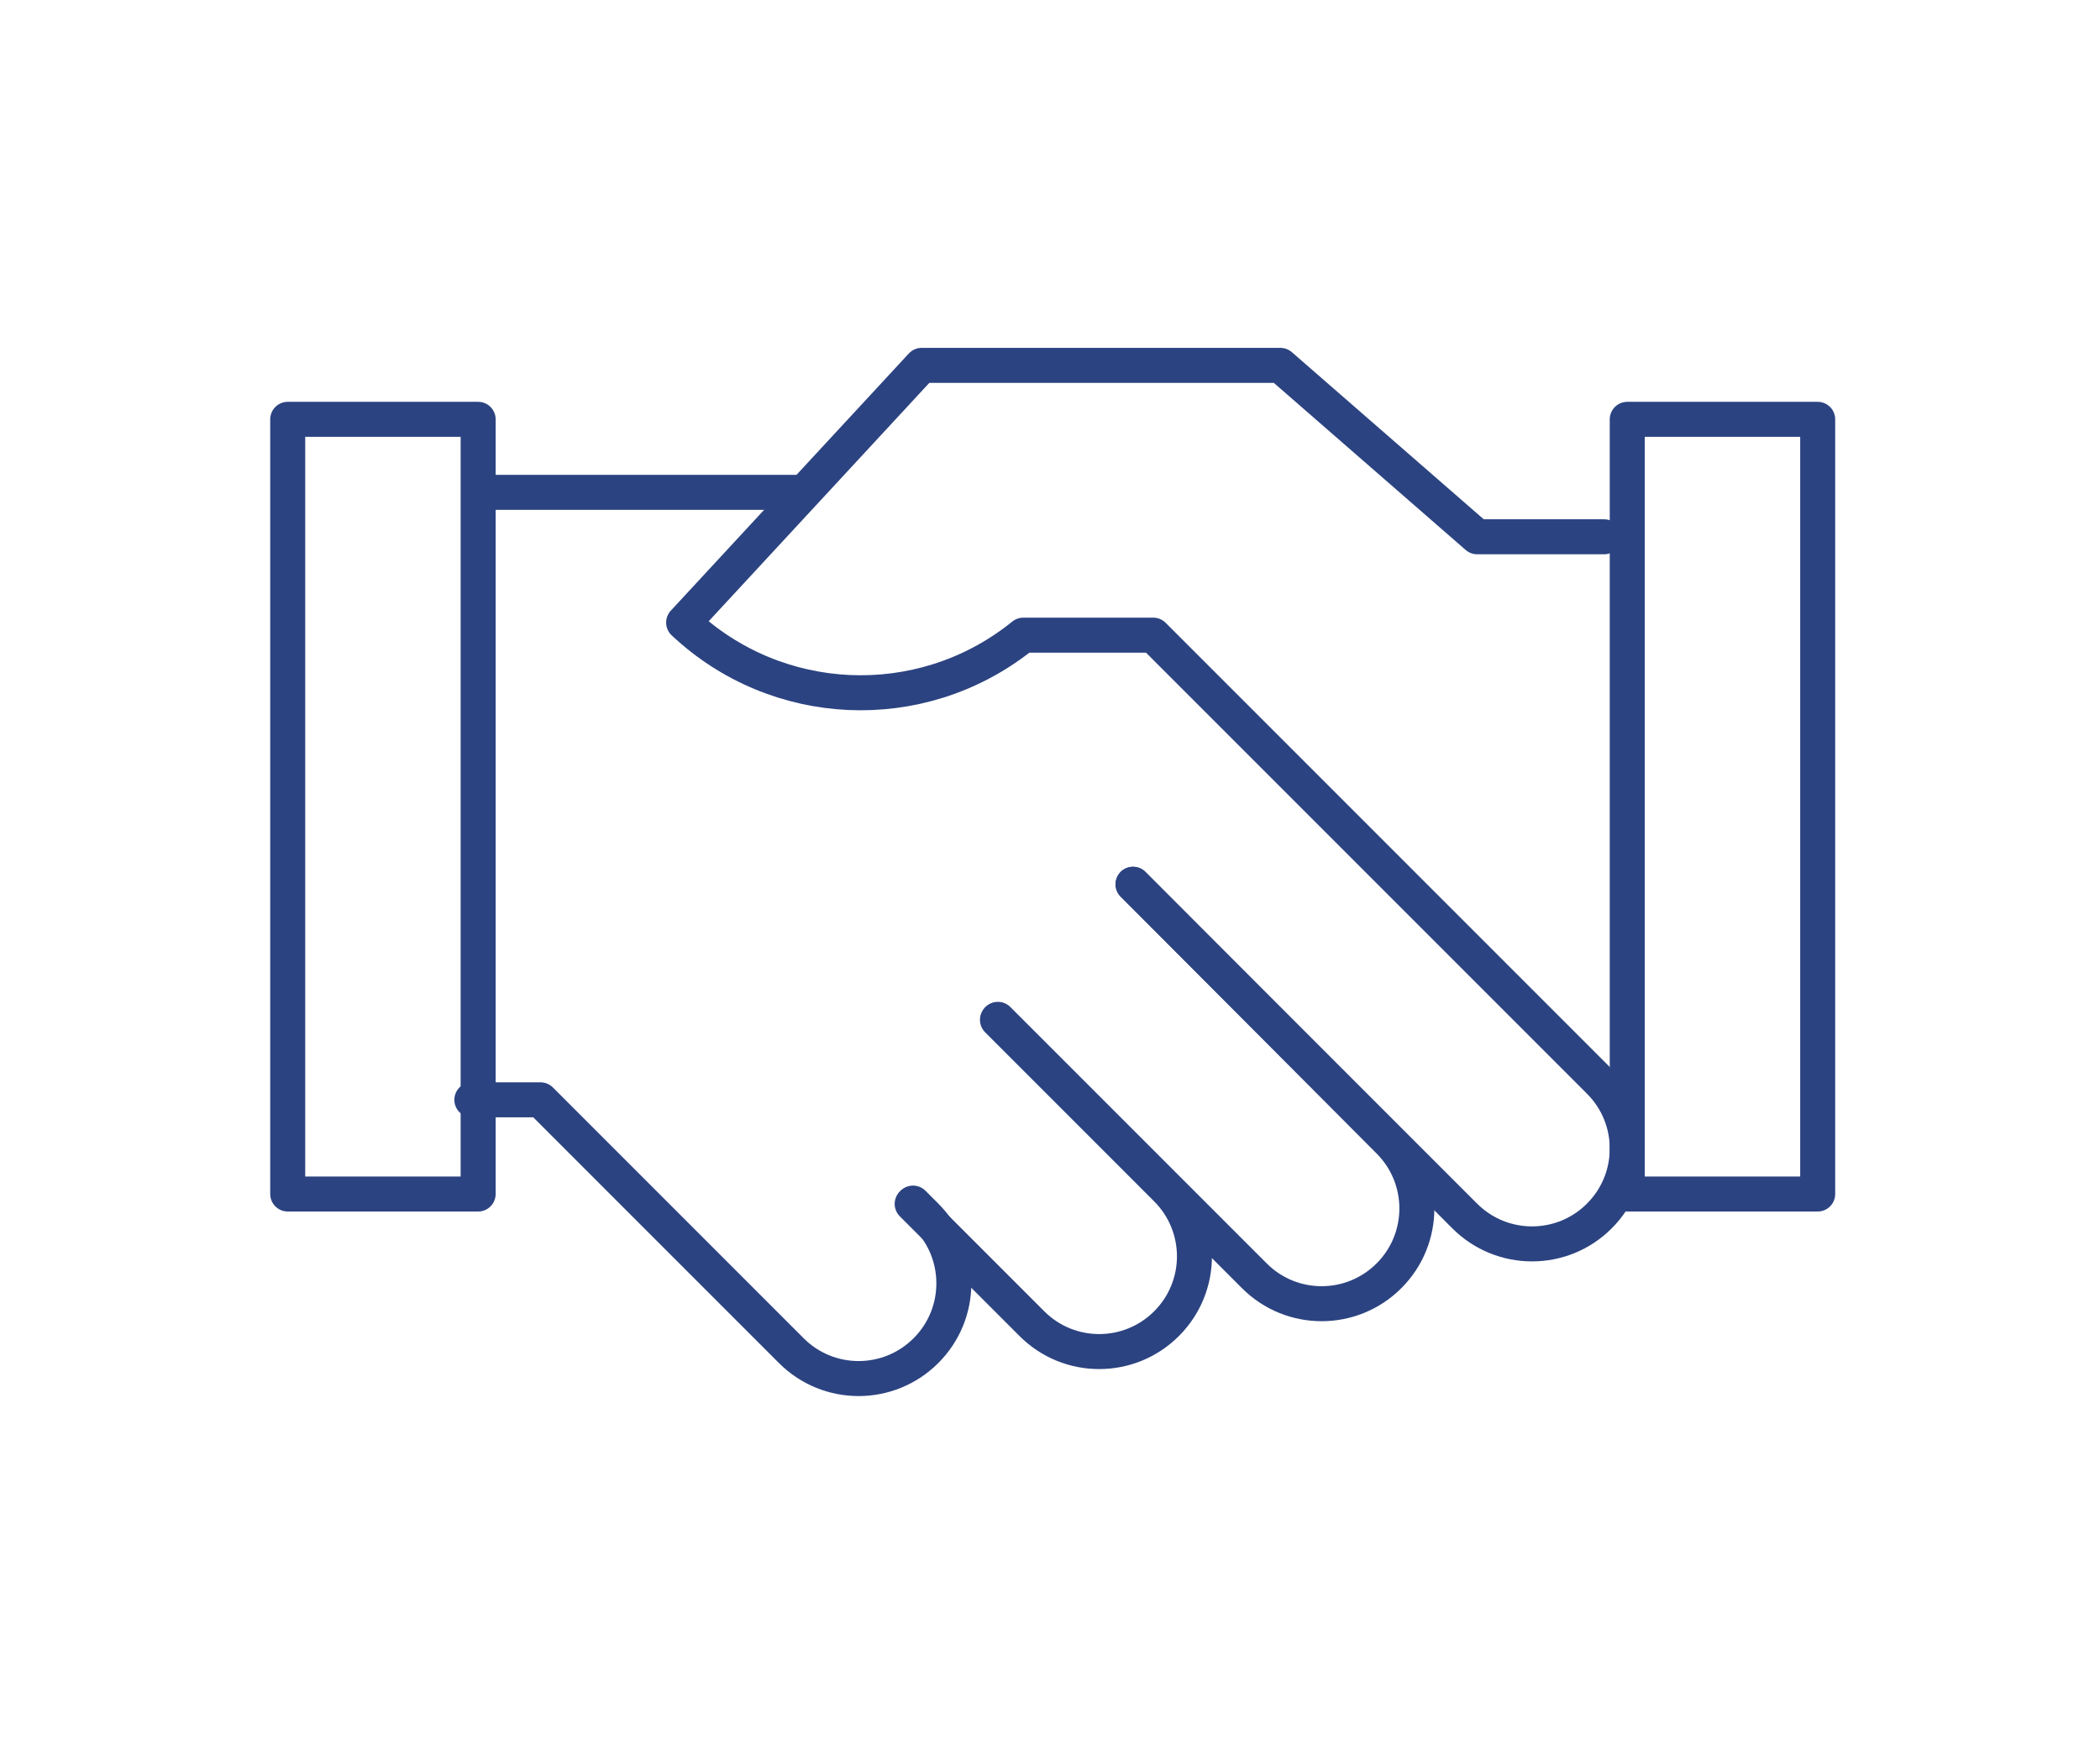 <svg xmlns="http://www.w3.org/2000/svg" width="120" height="100" viewBox="0 0 120 100" fill="none"><path d="M103.868 23.958H92.986V68.218H103.868V23.958Z" stroke="#2C4381" stroke-width="2" stroke-linecap="round" stroke-linejoin="round"></path><path d="M64.745 50.522L79.37 65.197C81.496 67.323 81.496 70.767 79.37 72.89C77.243 75.017 73.799 75.017 71.676 72.89L57.024 58.239" stroke="#2C4381" stroke-width="2" stroke-linecap="round" stroke-linejoin="round"></path><path d="M56.998 58.27L66.659 67.932C68.786 70.058 68.786 73.502 66.659 75.625C64.532 77.752 61.088 77.752 58.965 75.625L52.124 68.784" stroke="#2C4381" stroke-width="2" stroke-linecap="round" stroke-linejoin="round"></path><path d="M27.686 28.13H45.592" stroke="#2C4381" stroke-width="2" stroke-linecap="round" stroke-linejoin="round"></path><path d="M52.175 68.737L52.911 69.473C55.038 71.6 55.038 75.044 52.911 77.167C50.784 79.294 47.34 79.294 45.217 77.167L30.887 62.837H26.963" stroke="#2C4381" stroke-width="2" stroke-linecap="round" stroke-linejoin="round"></path><path d="M64.746 50.522L83.697 69.473C85.824 71.6 89.268 71.6 91.391 69.473C93.518 67.347 93.518 63.903 91.391 61.78L65.9 36.289H58.474L58.303 36.425C52.562 40.938 44.384 40.574 39.065 35.569L52.667 20.875H73.164L84.41 30.668H91.666" stroke="#2C4381" stroke-width="2" stroke-linecap="round" stroke-linejoin="round"></path><path d="M27.323 23.958H16.441V68.218H27.323V23.958Z" stroke="#2C4381" stroke-width="2" stroke-linecap="round" stroke-linejoin="round"></path></svg>